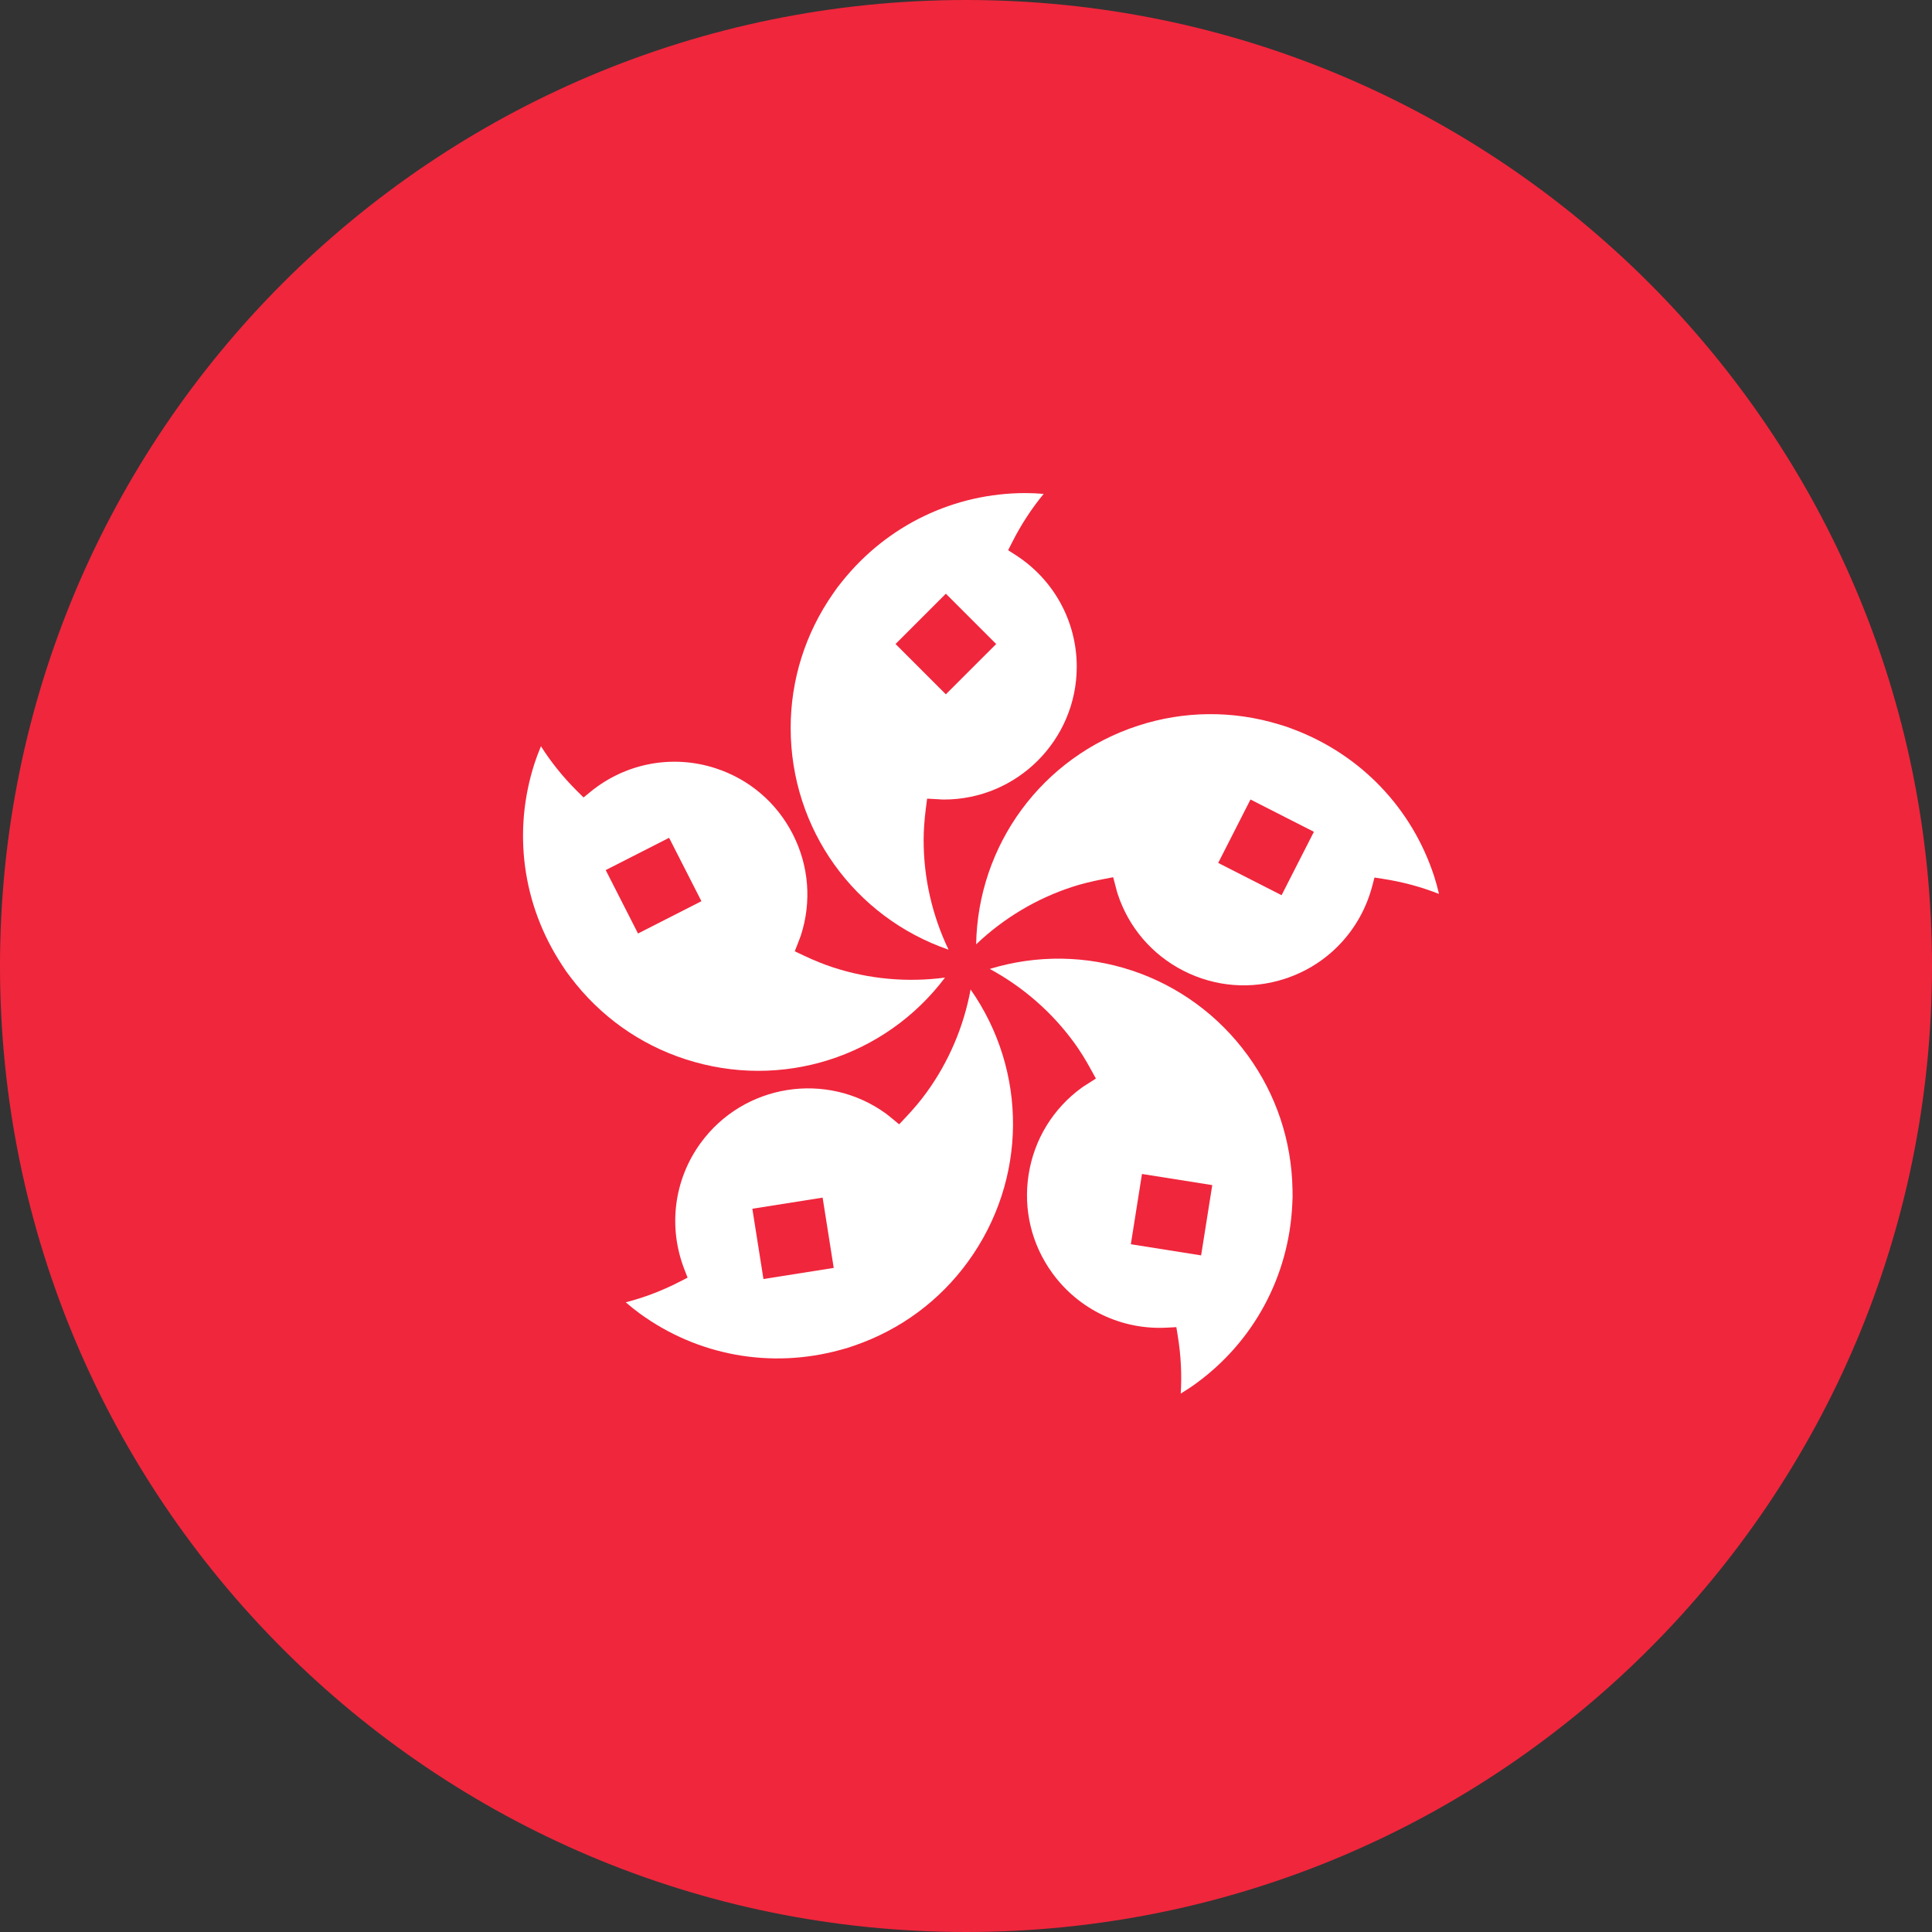 <svg width="56" height="56" viewBox="0 0 56 56" fill="none" xmlns="http://www.w3.org/2000/svg">
<rect x="0" y="0" width="56" height="56" fill="#333333" stroke="none"/>
<g clip-path="url(#clip0_7516_14084)">
<path d="M28 56C43.464 56 56 43.464 56 28C56 12.536 43.464 0 28 0C12.536 0 0 12.536 0 28C0 43.464 12.536 56 28 56Z" fill="#F0263C"/>
<path d="M27.494 27.527C27.02 26.535 26.772 25.451 26.772 24.354C26.772 24.07 26.793 23.772 26.838 23.418L26.873 23.149L27.217 23.168C27.264 23.172 27.311 23.175 27.36 23.175C29.483 23.175 31.21 21.448 31.21 19.325C31.21 18.014 30.549 16.804 29.442 16.09L29.221 15.948L29.34 15.714C29.595 15.21 29.9 14.742 30.251 14.316C30.068 14.3 29.894 14.292 29.726 14.292C27.652 14.292 25.716 15.224 24.414 16.848C24.318 16.963 24.231 17.079 24.151 17.199C23.343 18.355 22.918 19.701 22.918 21.1C22.918 24.034 24.769 26.588 27.494 27.527Z" fill="white"/>
<path d="M24.152 28.042C23.881 27.954 23.605 27.843 23.282 27.69L23.037 27.574L23.161 27.255C23.179 27.21 23.197 27.165 23.212 27.119C23.53 26.141 23.448 25.098 22.981 24.182C22.514 23.265 21.718 22.586 20.74 22.268C19.492 21.863 18.138 22.117 17.117 22.949L16.914 23.115L16.728 22.93C16.327 22.532 15.976 22.097 15.68 21.631C15.608 21.8 15.547 21.963 15.495 22.123C14.854 24.096 15.142 26.225 16.285 27.965C16.364 28.093 16.447 28.211 16.537 28.324C17.386 29.449 18.536 30.27 19.866 30.702C22.657 31.609 25.658 30.638 27.392 28.336C26.302 28.481 25.195 28.381 24.152 28.042Z" fill="white"/>
<path d="M26.852 31.672C26.686 31.902 26.494 32.13 26.249 32.391L26.062 32.589L25.799 32.372C25.761 32.341 25.724 32.31 25.684 32.281C23.967 31.033 21.555 31.415 20.307 33.133C19.536 34.193 19.36 35.56 19.835 36.788L19.93 37.033L19.697 37.153C19.194 37.411 18.672 37.611 18.138 37.748C18.276 37.869 18.412 37.977 18.548 38.076C20.226 39.295 22.34 39.679 24.348 39.13C24.494 39.094 24.632 39.051 24.768 39.001C26.101 38.542 27.236 37.702 28.058 36.57C29.783 34.196 29.787 31.042 28.133 28.681C27.934 29.762 27.497 30.785 26.852 31.672Z" fill="white"/>
<path d="M28.689 28.085C29.655 28.609 30.493 29.34 31.138 30.227C31.305 30.457 31.463 30.71 31.634 31.024L31.765 31.262L31.478 31.446C31.437 31.472 31.395 31.497 31.356 31.526C30.524 32.131 29.977 33.023 29.816 34.039C29.655 35.055 29.899 36.072 30.504 36.904C31.275 37.965 32.523 38.557 33.835 38.482L34.097 38.468L34.139 38.727C34.23 39.283 34.258 39.842 34.224 40.393C34.381 40.298 34.527 40.203 34.662 40.104C36.34 38.885 37.359 36.993 37.457 34.914C37.468 34.763 37.47 34.619 37.464 34.475C37.438 33.066 36.991 31.726 36.169 30.594C34.444 28.22 31.446 27.243 28.689 28.085Z" fill="white"/>
<path d="M28.294 27.372C29.091 26.614 30.045 26.043 31.088 25.704C31.358 25.617 31.647 25.545 31.999 25.478L32.266 25.427L32.354 25.761C32.365 25.807 32.377 25.853 32.392 25.898C32.709 26.876 33.389 27.672 34.305 28.139C35.222 28.606 36.265 28.689 37.243 28.37C38.49 27.965 39.435 26.963 39.773 25.69L39.84 25.436L40.099 25.476C40.657 25.563 41.197 25.708 41.71 25.911C41.669 25.732 41.623 25.564 41.571 25.404C40.93 23.432 39.446 21.878 37.499 21.142C37.359 21.086 37.223 21.039 37.084 21C35.735 20.588 34.322 20.601 32.992 21.033C30.201 21.94 28.345 24.489 28.294 27.372Z" fill="white"/>
<path d="M27.416 17.209L25.958 18.667L27.416 20.125L28.875 18.667L27.416 17.209Z" fill="#F0263C"/>
<path d="M17.557 25.22L18.493 27.058L20.331 26.122L19.394 24.284L17.557 25.22Z" fill="#F0263C"/>
<path d="M22.129 37.073L24.166 36.751L23.844 34.714L21.807 35.036L22.129 37.073Z" fill="#F0263C"/>
<path d="M34.815 36.388L35.138 34.351L33.101 34.028L32.778 36.065L34.815 36.388Z" fill="#F0263C"/>
<path d="M38.084 24.11L36.246 23.174L35.31 25.012L37.147 25.948L38.084 24.11Z" fill="#F0263C"/>
</g>
<defs>
<clipPath id="clip0_7516_14084">
<rect width="56" height="56" fill="white"/>
</clipPath>
</defs>
</svg>
